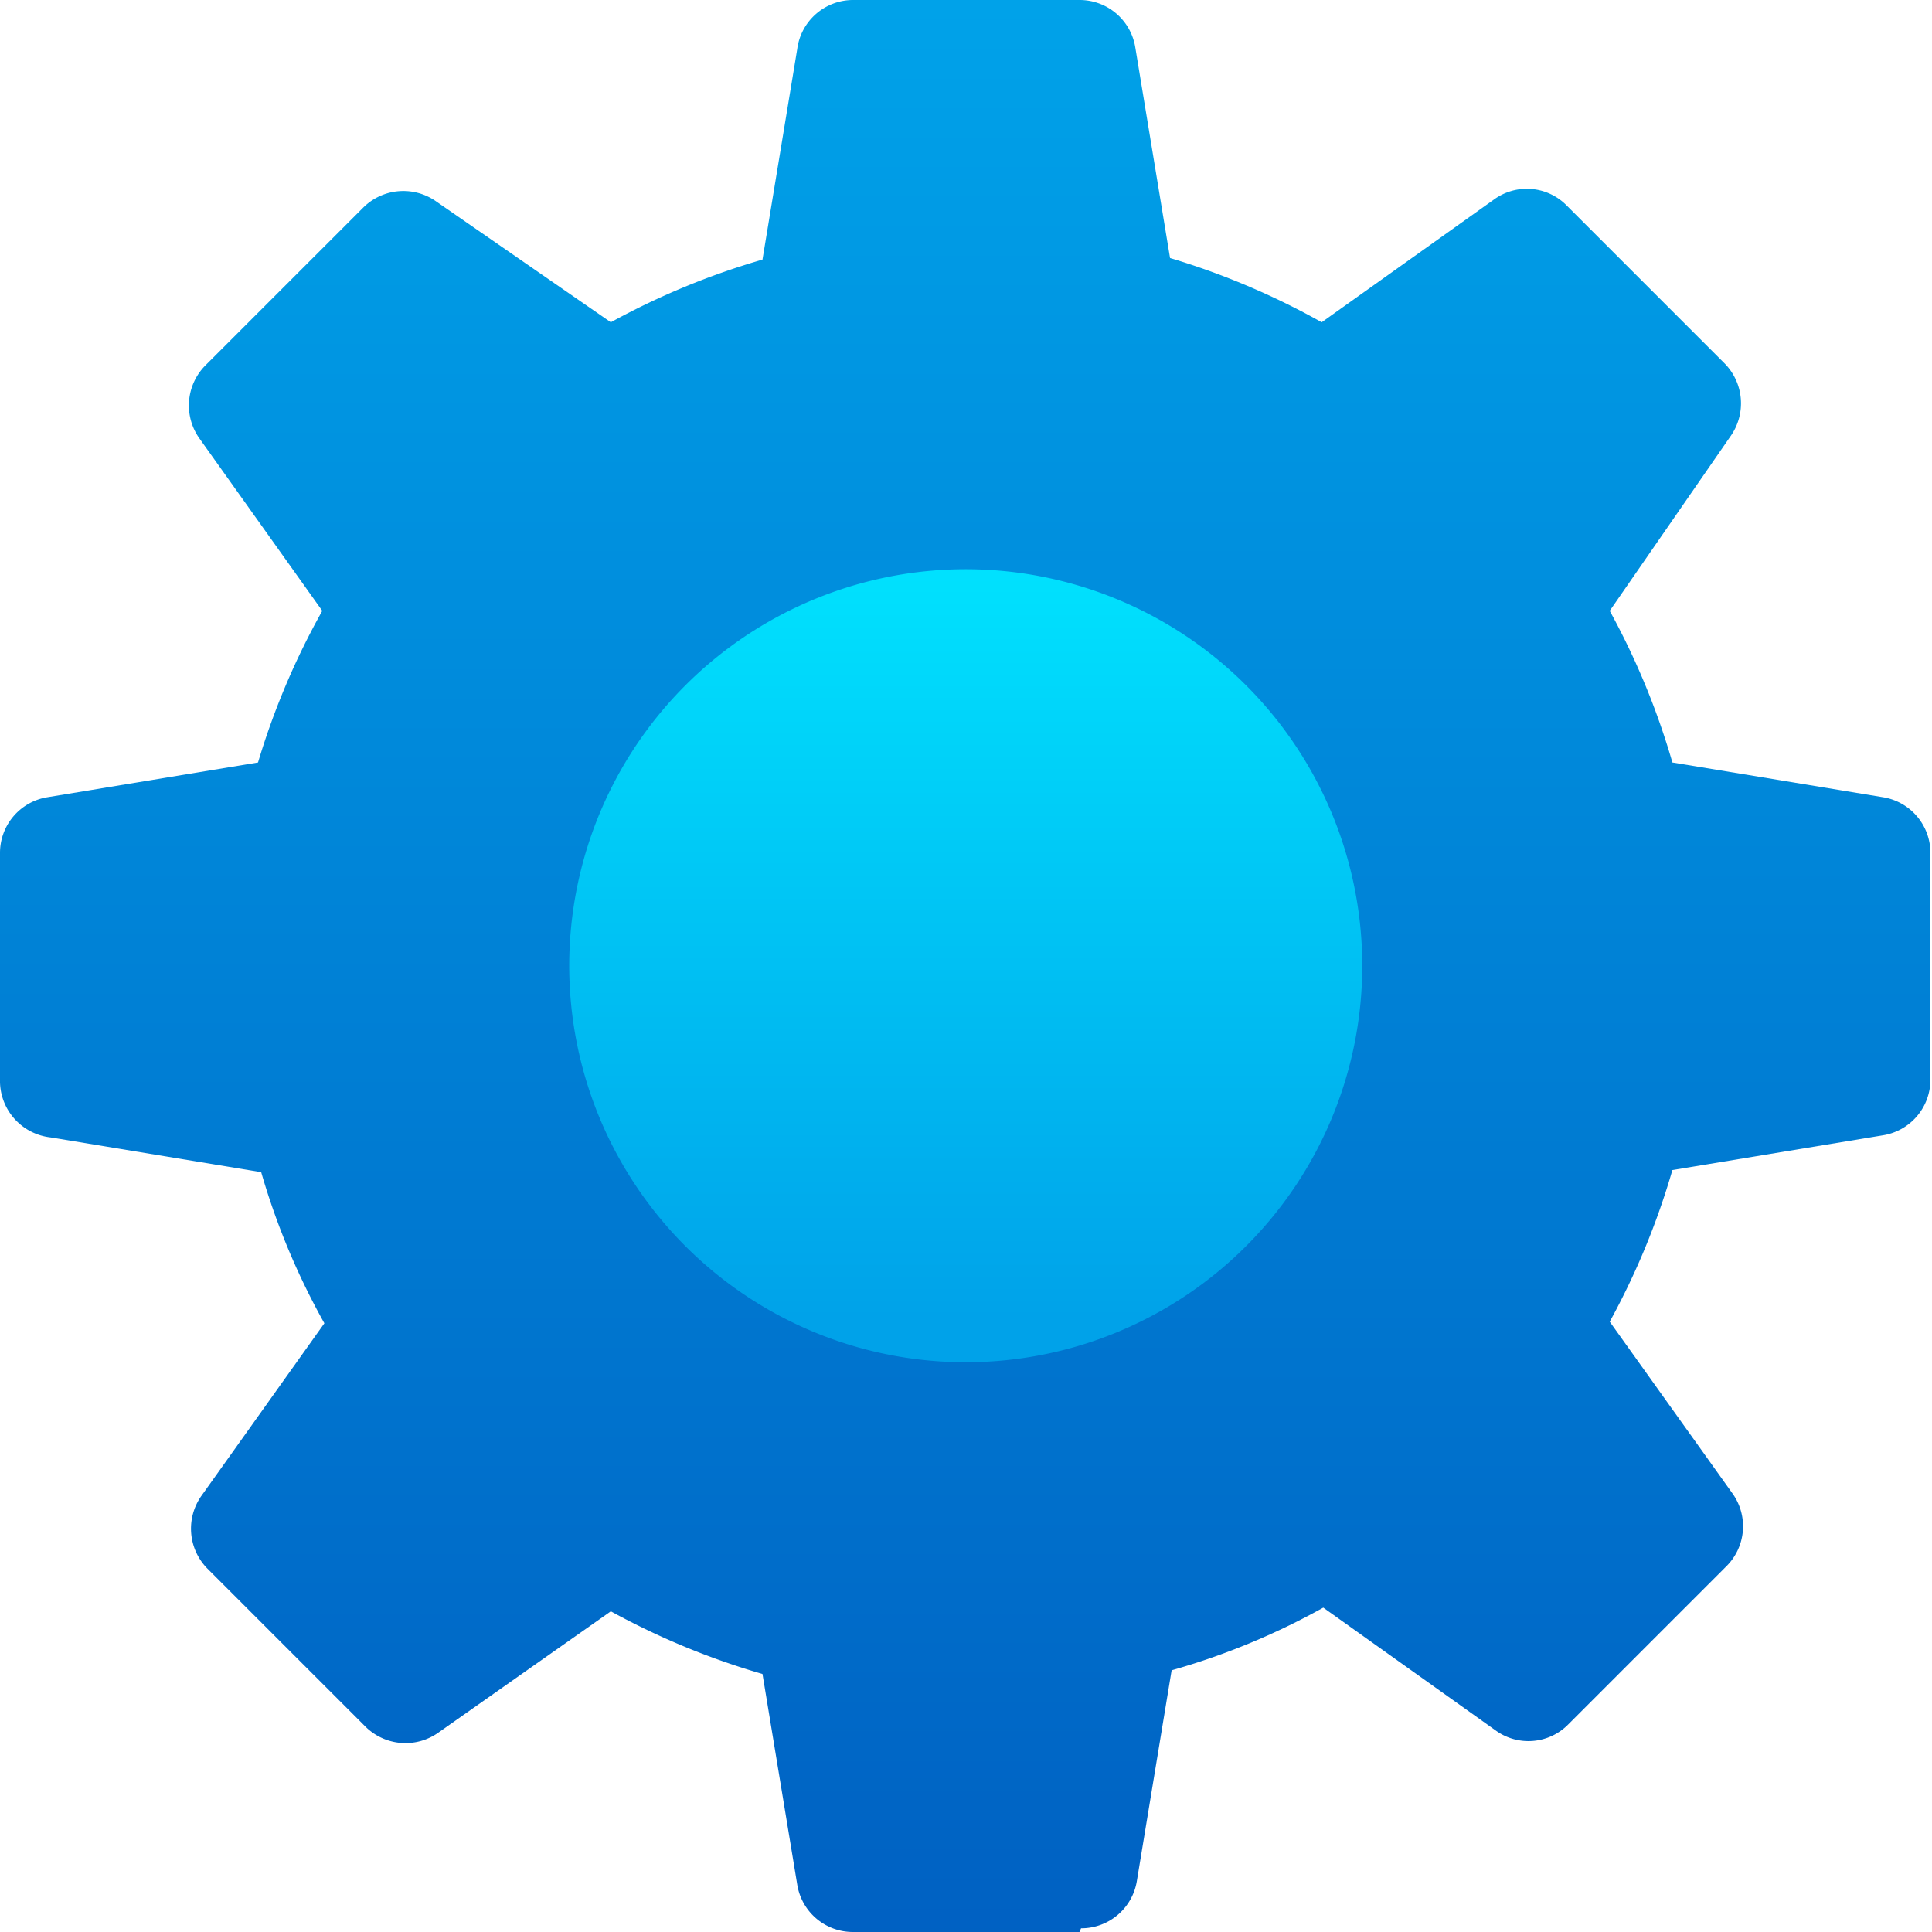 <svg xmlns="http://www.w3.org/2000/svg" xmlns:xlink="http://www.w3.org/1999/xlink" viewBox="0 0 36.69 36.69"><defs><style>.cls-1{fill:url(#무제_그라디언트);}.cls-2{fill:url(#무제_그라디언트_2);}</style><linearGradient id="무제_그라디언트" x1="-560.77" y1="426.91" x2="-560.77" y2="427.91" gradientTransform="matrix(36.69, 0, 0, -36.69, 20593.13, 15700.31)" gradientUnits="userSpaceOnUse"><stop offset="0" stop-color="#0060c2"/><stop offset="1" stop-color="#00a2e9"/></linearGradient><linearGradient id="무제_그라디언트_2" x1="-538.16" y1="411.11" x2="-538.16" y2="412.11" gradientTransform="matrix(15.05, 0, 0, -15.05, 8116.52, 6212.24)" gradientUnits="userSpaceOnUse"><stop offset="0" stop-color="#00a2e9"/><stop offset="1" stop-color="#00e5ff"/></linearGradient></defs><g id="레이어_2" data-name="레이어 2"><g id="prd01_ic03" data-name="prd01 ic03"><path id="패스_45" data-name="패스 45" class="cls-1" d="M20.5,36.69H16.2a1.07,1.07,0,0,1-1.06-.9l-.66-4a14.21,14.21,0,0,1-2.88-1.19L8.33,32.9a1.08,1.08,0,0,1-1.39-.11l-3-3a1.08,1.08,0,0,1-.11-1.39l2.33-3.27a13.62,13.62,0,0,1-1.2-2.87l-4-.66A1.08,1.08,0,0,1,0,20.5V16.2a1.07,1.07,0,0,1,.9-1.06l4-.66A14.21,14.21,0,0,1,6.12,11.6L3.79,8.33A1.08,1.08,0,0,1,3.9,6.94l3-3a1.08,1.08,0,0,1,1.39-.11L11.6,6.12a14.21,14.21,0,0,1,2.88-1.19l.66-4A1.07,1.07,0,0,1,16.2,0h4.3a1.07,1.07,0,0,1,1.06.9l.66,4A14.21,14.21,0,0,1,25.1,6.12l3.27-2.33a1.06,1.06,0,0,1,1.38.11l3,3a1.08,1.08,0,0,1,.11,1.39L30.57,11.6a14.21,14.21,0,0,1,1.19,2.88l4,.66a1.07,1.07,0,0,1,.9,1.06v4.3a1.07,1.07,0,0,1-.9,1.06l-4,.66a14.21,14.21,0,0,1-1.19,2.88l2.33,3.26a1.07,1.07,0,0,1-.12,1.39l-3,3a1.06,1.06,0,0,1-1.38.11l-3.27-2.33a13.45,13.45,0,0,1-2.88,1.19l-.66,4a1.07,1.07,0,0,1-1.06.9Z"/><path id="패스_46" data-name="패스 46" class="cls-2" d="M18.35,25.87a7.53,7.53,0,1,1,7.52-7.52A7.53,7.53,0,0,1,18.35,25.87Z"/></g></g></svg>